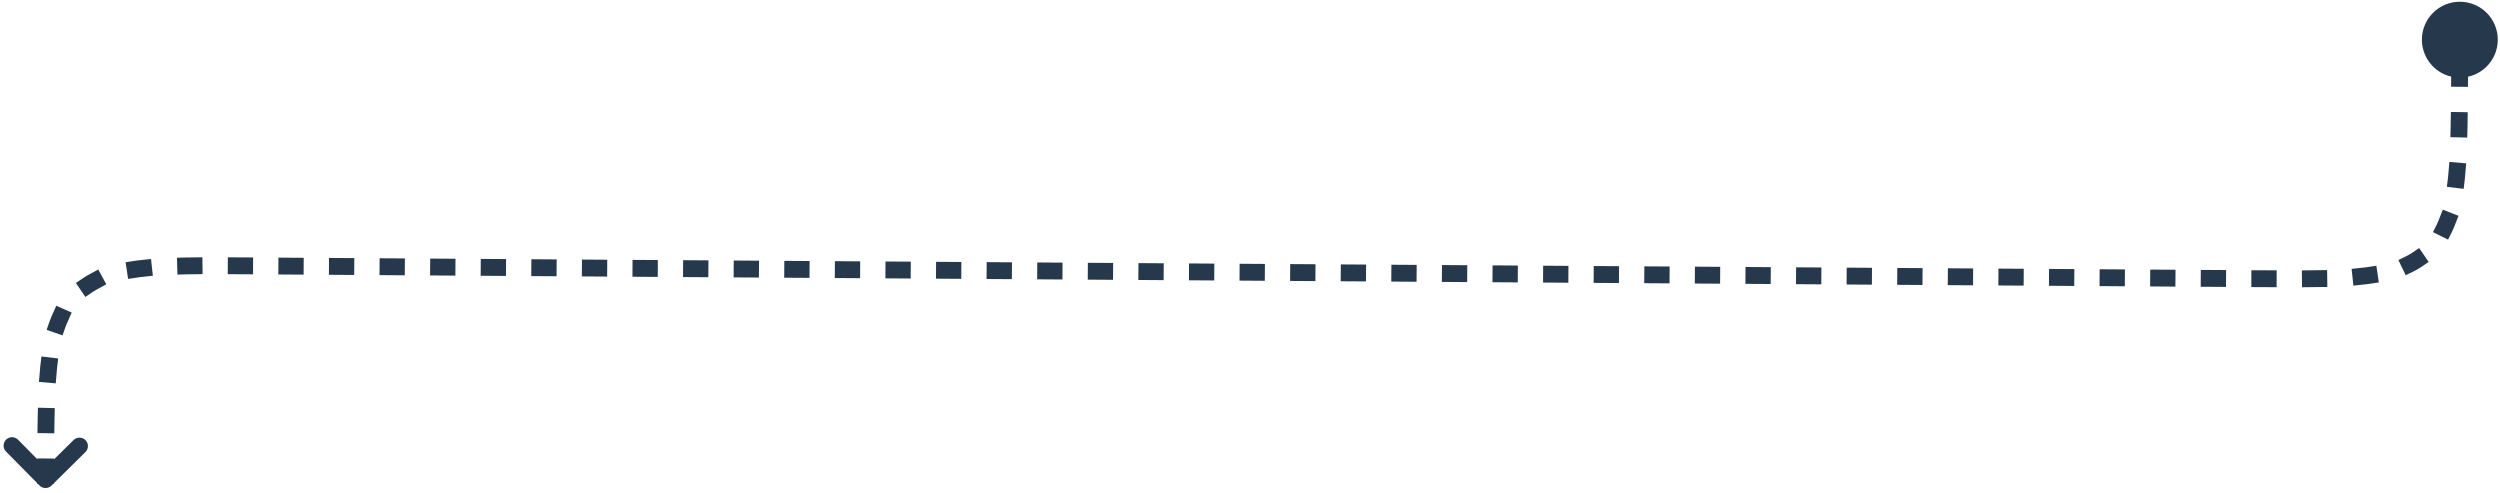 <svg width="593" height="117" viewBox="0 0 593 117" fill="none" xmlns="http://www.w3.org/2000/svg">
<path d="M10.803 112.755L10.816 110.755C10.96 88.128 11.032 76.815 18.107 69.83C25.181 62.846 36.494 62.918 59.121 63.063L535.111 66.104C557.738 66.249 569.052 66.321 576.126 59.336C583.2 52.352 583.272 41.038 583.417 18.412L583.43 16.412" stroke="#26384B" stroke-width="4" stroke-linecap="square" stroke-linejoin="round" stroke-dasharray="2 10"/>
<path d="M590.474 9.456C590.499 5.59 587.385 2.436 583.519 2.412C579.653 2.387 576.499 5.501 576.474 9.367C576.45 13.233 579.564 16.387 583.43 16.411C587.295 16.436 590.449 13.322 590.474 9.456Z" fill="#26384B" stroke="#26384B" stroke-width="4" stroke-linecap="round" stroke-linejoin="round"/>
<path d="M18.854 105.806L10.803 113.755L2.854 105.704" stroke="#26384B" stroke-width="4" stroke-linecap="round" stroke-linejoin="round"/>
</svg>

